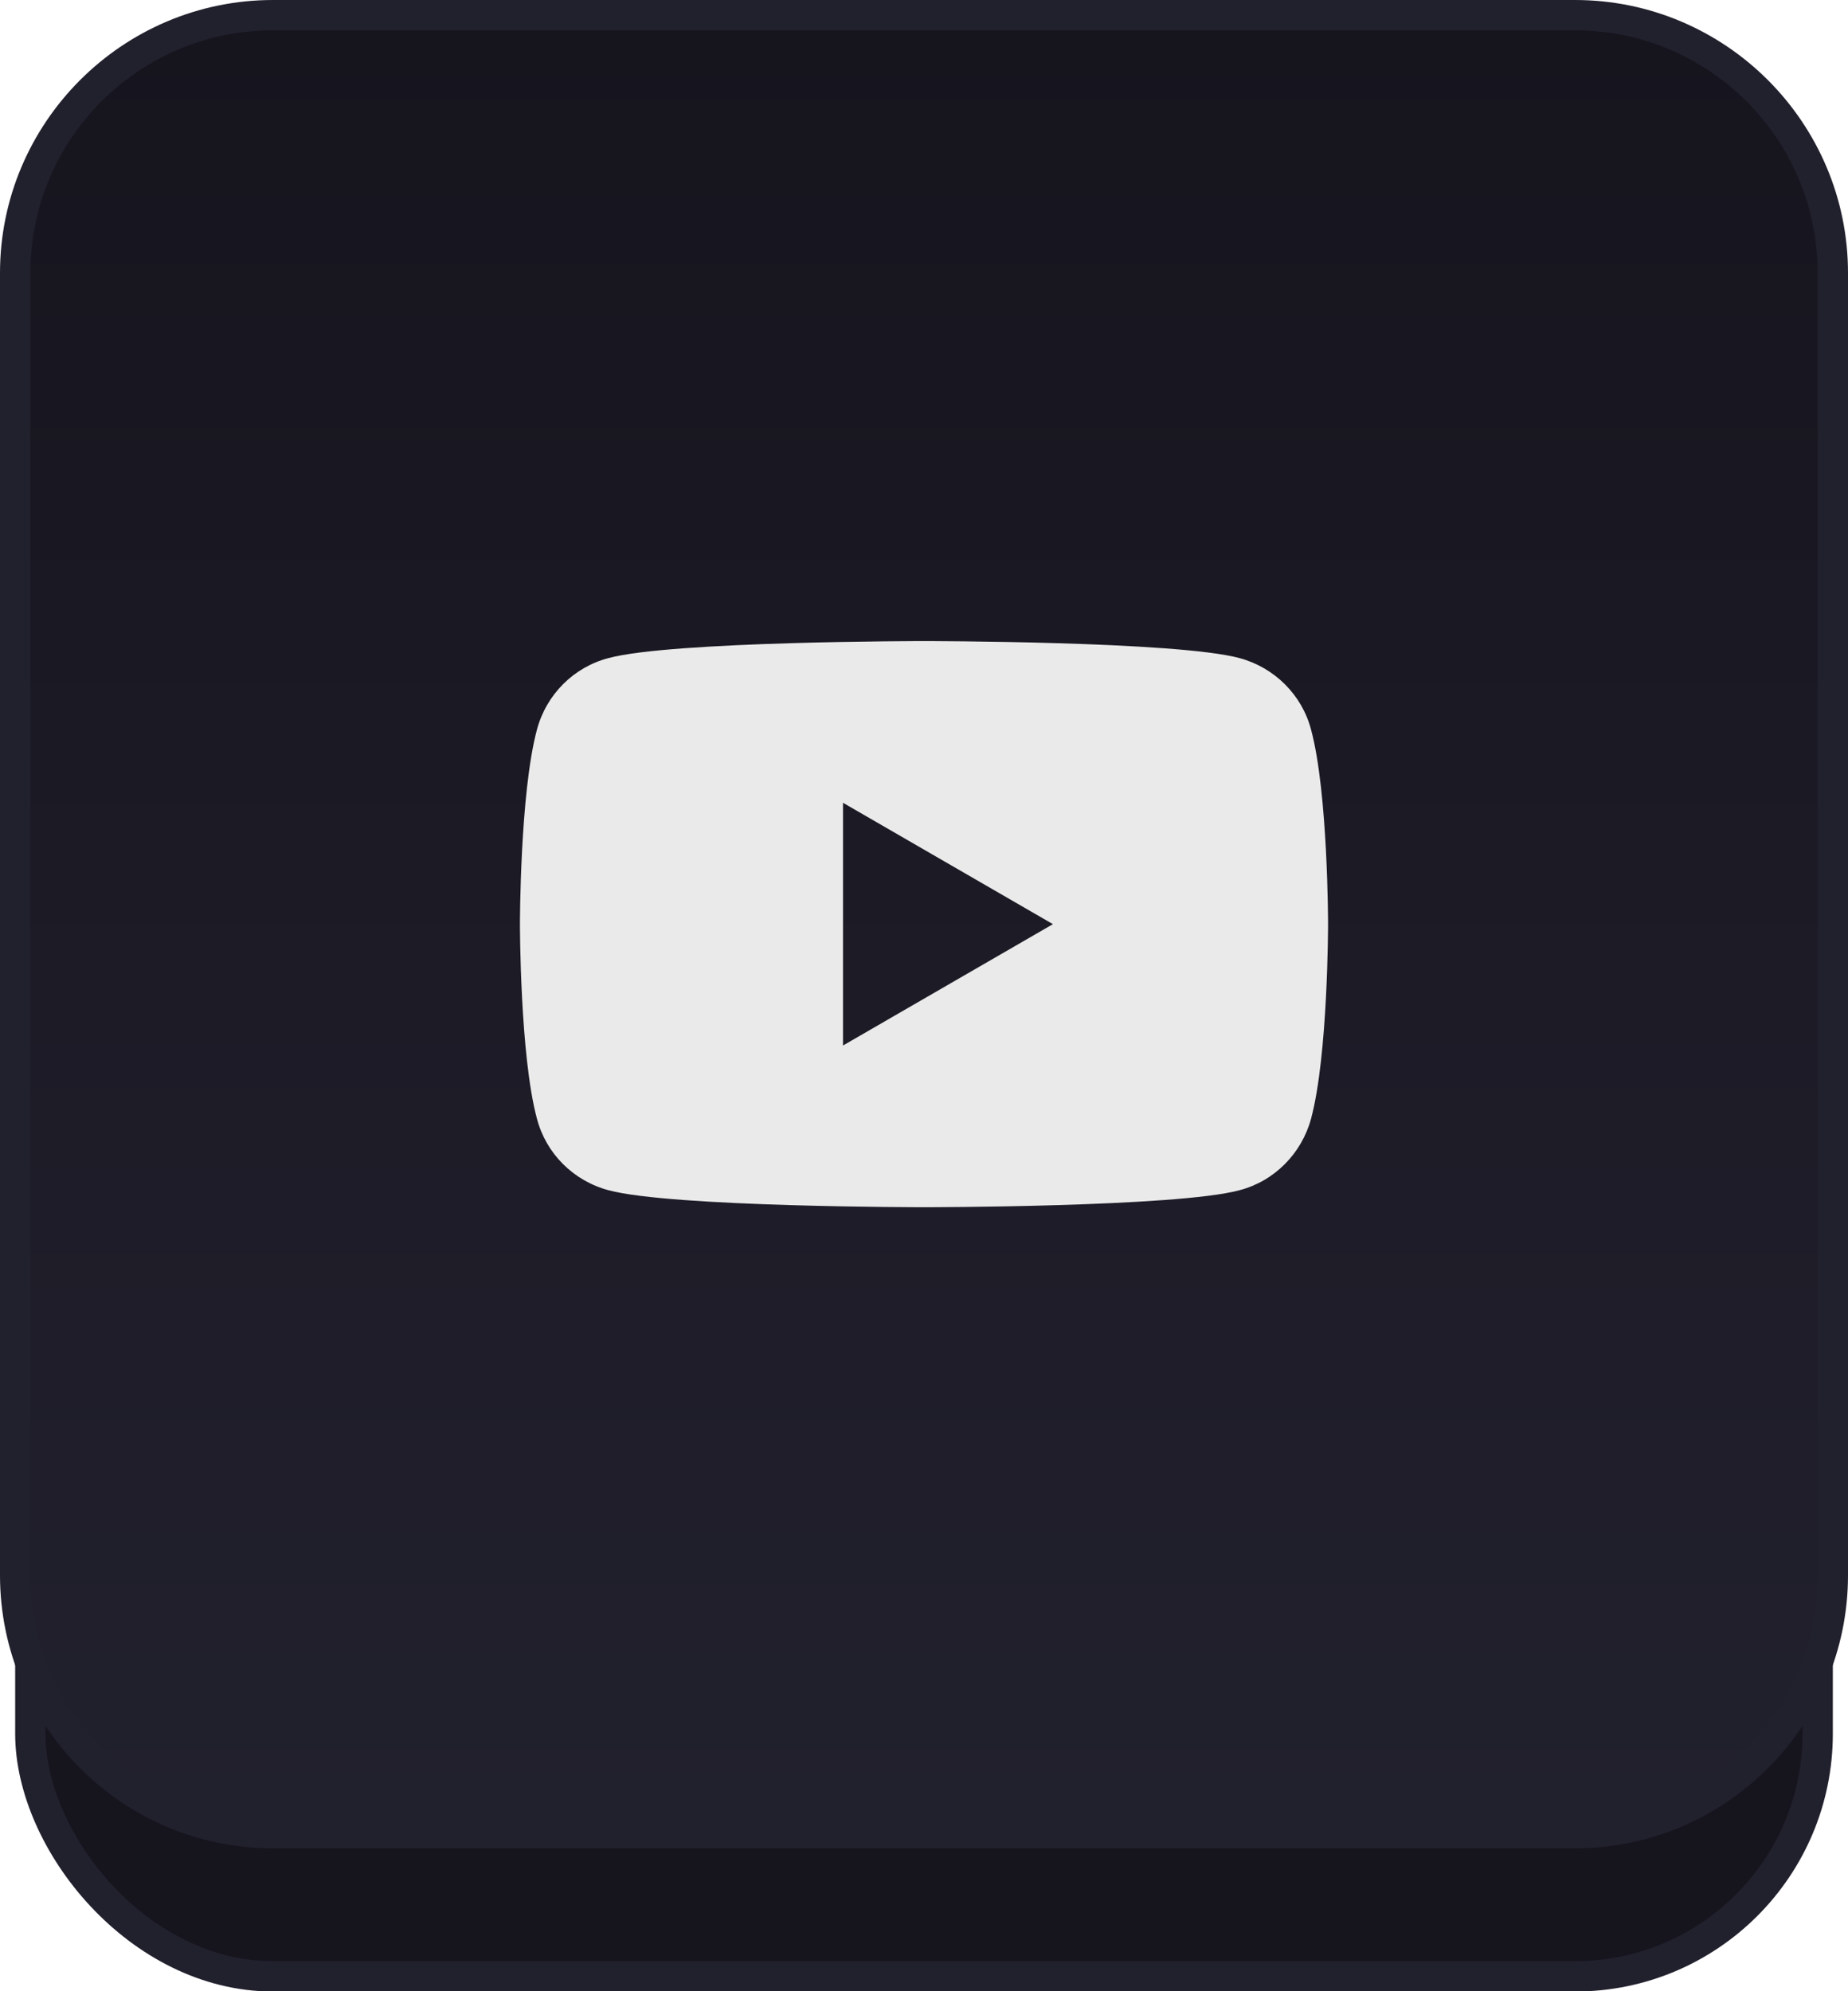 <?xml version="1.0" encoding="UTF-8"?><svg id="Layer_2" xmlns="http://www.w3.org/2000/svg" xmlns:xlink="http://www.w3.org/1999/xlink" viewBox="0 0 60.92 65.63"><defs><style>.cls-1{fill:#eaeaea;}.cls-2{fill:#21202d;}.cls-3{fill:#16151e;stroke:#21202d;stroke-miterlimit:10;}.cls-4{fill:url(#linear-gradient);}</style><linearGradient id="linear-gradient" x1="30.46" y1=".5" x2="30.46" y2="60.42" gradientTransform="matrix(1, 0, 0, 1, 0, 0)" gradientUnits="userSpaceOnUse"><stop offset="0" stop-color="#16151e"/><stop offset="1" stop-color="#21202d"/></linearGradient></defs><g id="Layer_4"><g><rect class="cls-3" x="1" y="6.22" width="58.92" height="58.92" rx="8" ry="8"/><g><rect class="cls-4" x=".5" y=".5" width="59.92" height="59.92" rx="8.5" ry="8.5"/><path class="cls-2" d="M51.92,1c4.42,0,8,3.58,8,8V51.92c0,4.42-3.58,8-8,8H9c-4.42,0-8-3.58-8-8V9C1,4.58,4.58,1,9,1H51.92m0-1H9C4.04,0,0,4.04,0,9V51.92c0,4.96,4.04,9,9,9H51.92c4.96,0,9-4.04,9-9V9c0-4.96-4.04-9-9-9h0Z"/></g><path class="cls-1" d="M43.22,24.05c-.3-1.15-1.21-2.05-2.36-2.36-2.08-.56-10.4-.56-10.4-.56,0,0-8.33,0-10.4,.56-1.15,.3-2.05,1.2-2.36,2.36-.56,2.08-.56,6.41-.56,6.41,0,0,0,4.34,.56,6.41,.3,1.15,1.2,2.05,2.36,2.36,2.08,.56,10.4,.56,10.4,.56,0,0,8.33,0,10.4-.56,1.15-.3,2.05-1.21,2.36-2.36,.56-2.08,.56-6.41,.56-6.41,0,0,0-4.34-.56-6.41Zm-15.43,10.4v-7.99l6.92,4-6.92,4h0Z"/></g></g></svg>